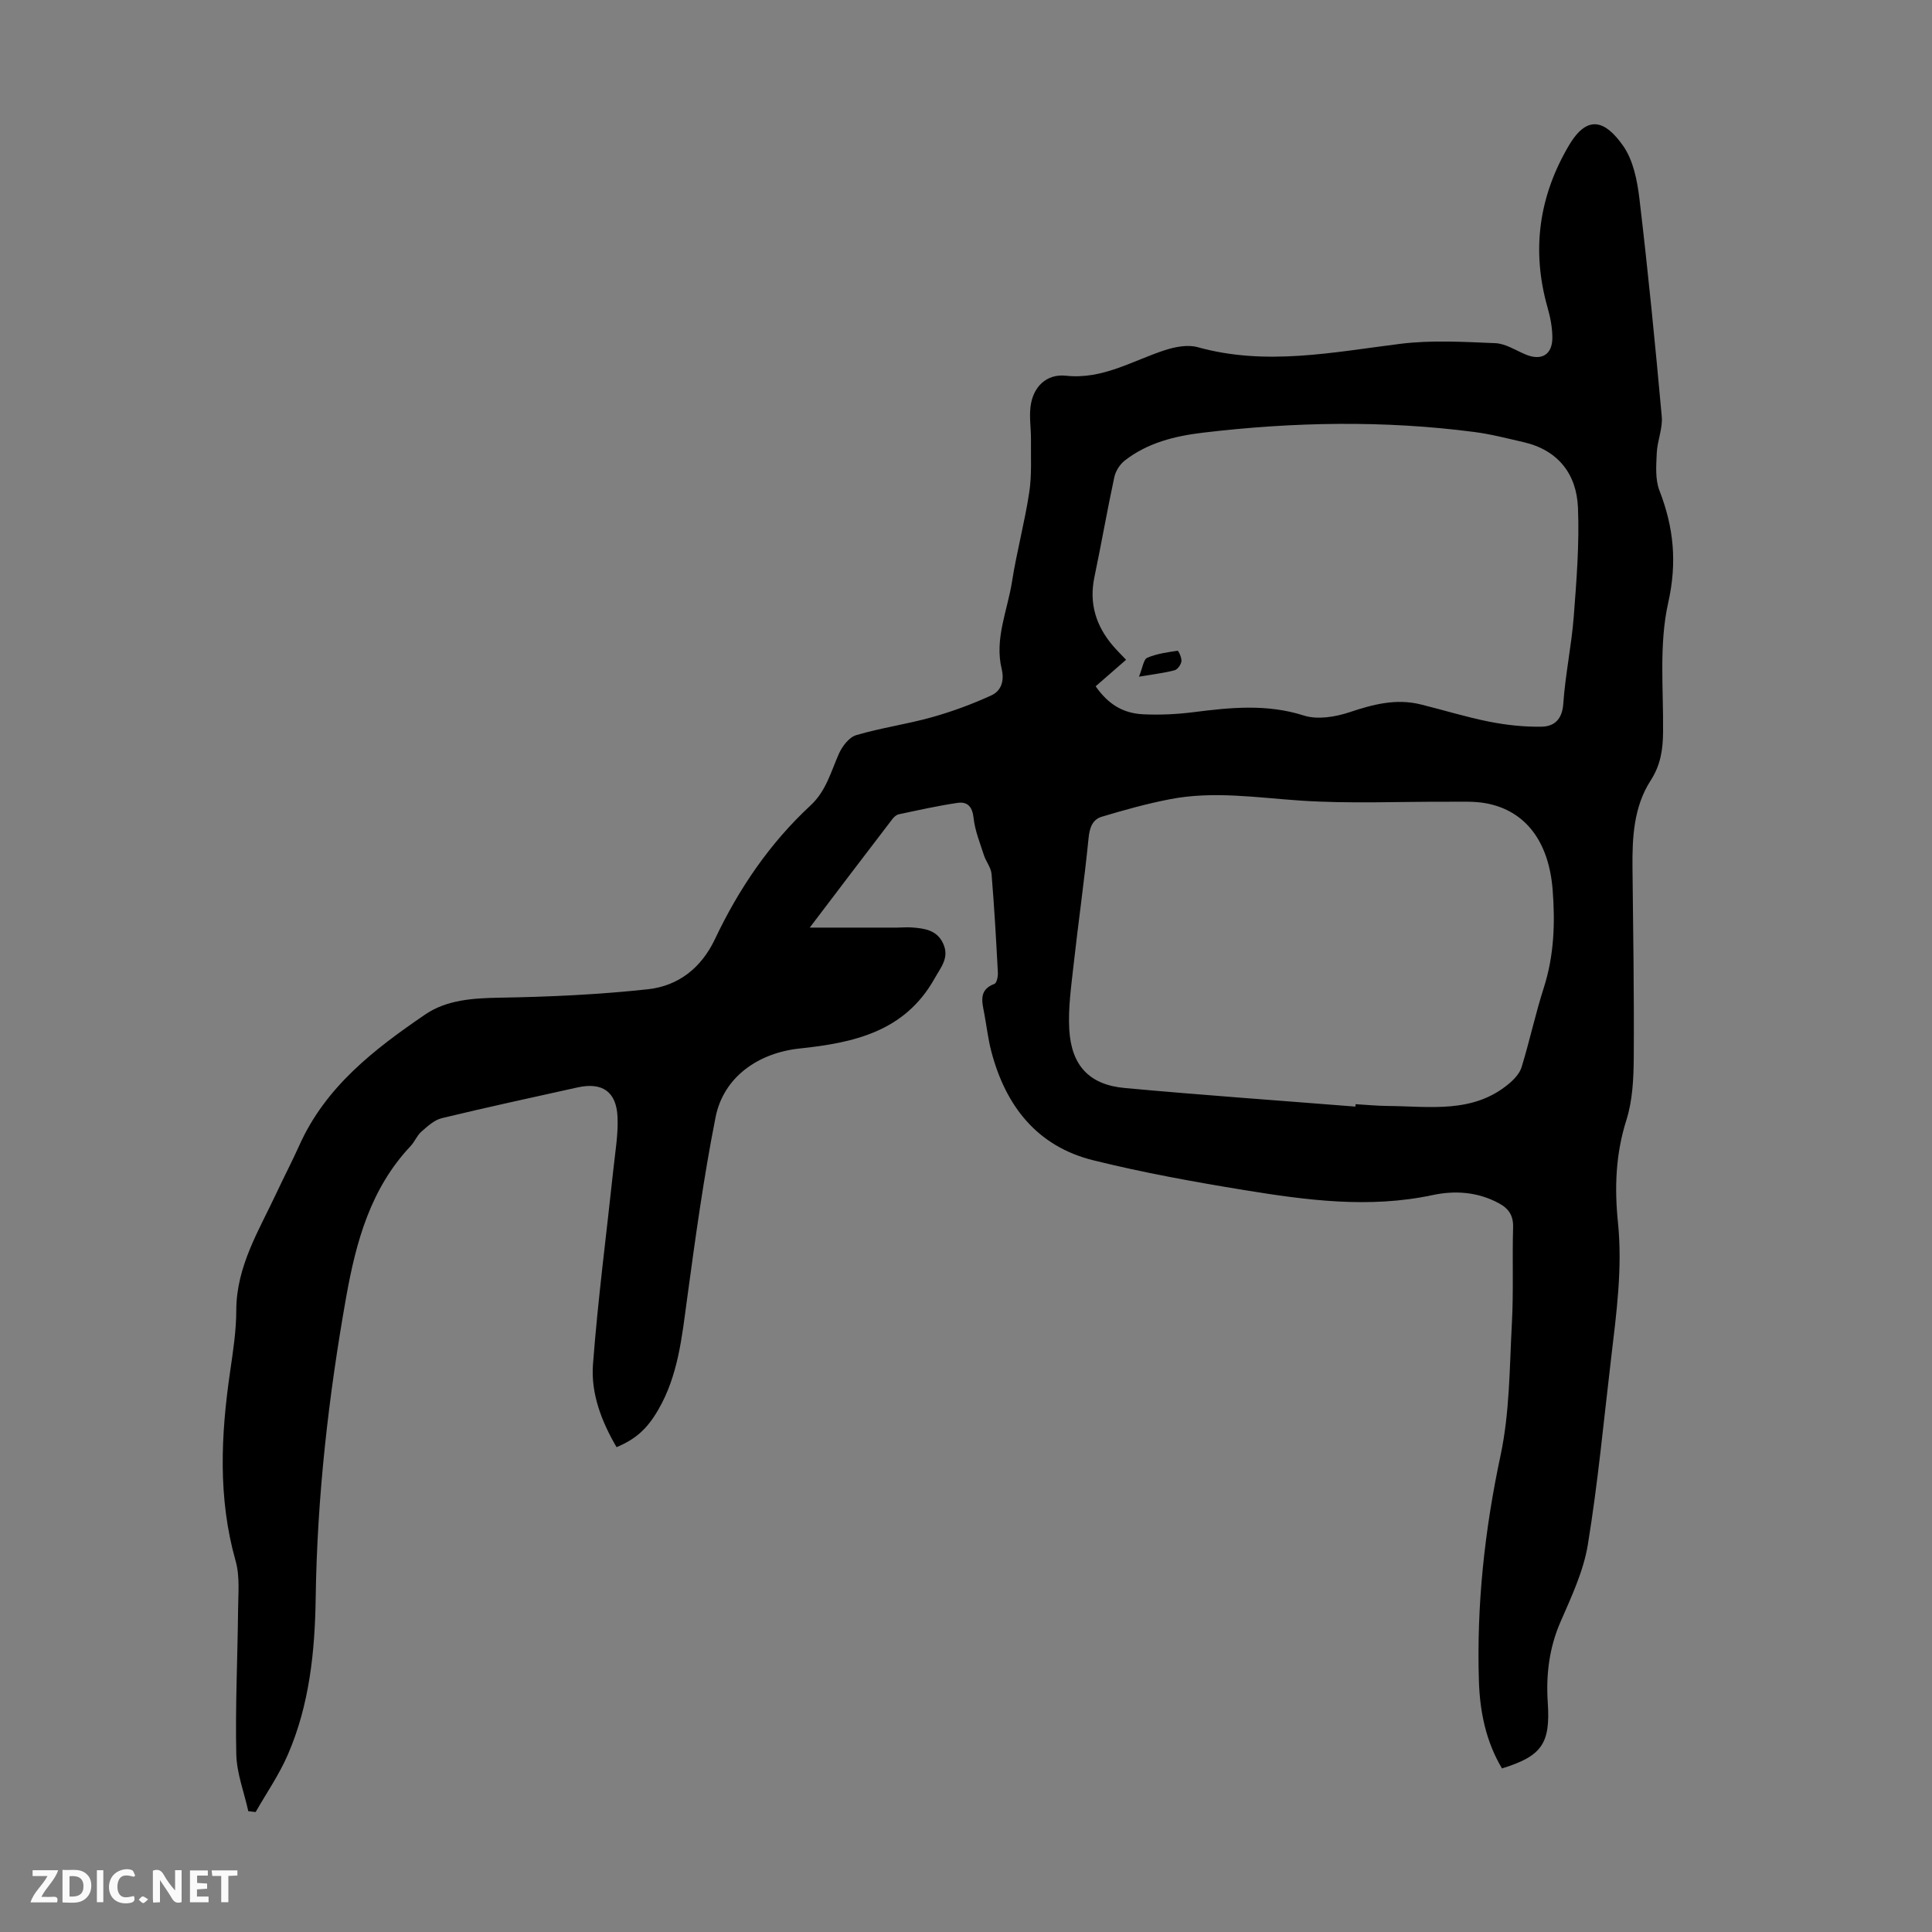 <svg enable-background="new 0 0 400 400" viewBox="0 0 400 400" xmlns="http://www.w3.org/2000/svg"><rect x="0" y="0" width="400" height="400" fill="#808080" stroke="none"/><g fill="#fbfafa"><path d="m37.59 393.81c-.92.31-1.52.05-2-.78-.7-1.2-1.52-2.34-2.47-3.78v4.59c-.55.03-.95.05-1.41.07-.03-.37-.06-.64-.06-.91 0-1.91 0-3.81 0-5.7 1.13-.41 1.77-.03 2.29.91.62 1.11 1.38 2.14 2.31 3.19v-4.2h1.35v6.61z"/><path d="m12.94 393.88v-6.75c1.9.19 3.93-.54 5.37 1.29.8 1.01.78 2.88.03 3.97-1.37 1.97-3.4 1.51-5.4 1.49m1.45-1.22c2.04.12 2.92-.58 2.89-2.21-.03-1.51-.98-2.19-2.89-2z"/><path d="m11.81 393.87h-5.49c.68-2.18 2.47-3.48 3.51-5.45h-3.08v-1.21h5.29c-.71 2.13-2.44 3.48-3.47 5.51.86 0 1.63.04 2.39-.01.79-.05 1.14.21.85 1.16"/><path d="m39.33 393.86v-6.61h3.7v1.07h-2.22v1.52c.68.04 1.34.09 2.07.13v1.07c-.72.05-1.38.09-2.1.14v1.48h2.4v1.19h-3.85z"/><path d="m27.71 388.56c-1.15-.3-2.46-.61-3.1.64-.37.73-.41 1.93-.06 2.67.63 1.35 1.99.93 3.17.68.35.94-.01 1.32-.93 1.46-1.62.25-3.05-.27-3.76-1.48-.73-1.24-.6-3.03.31-4.17.88-1.11 2.71-1.7 4-1.16.32.13.44.74.65 1.12-.1.08-.19.16-.28.24"/><path d="m49.15 387.24v1.07c-.59.02-1.17.05-1.87.08v5.44h-1.48v-5.44h-1.85c-.05-.4-.08-.73-.13-1.15z"/><path d="m20.06 387.21h1.33v6.62h-1.33z"/><path d="m30.68 393.25c-.49.38-.8.79-1.05.76-.32-.05-.6-.45-.9-.7.26-.24.51-.64.8-.67.29-.04.62.3 1.15.61"/></g><path d="m167.65 192.05h18.12c1 0 2.01-.11 3.01-.03 2.61.19 5.19.52 6.48 3.31 1.36 2.93-.44 4.89-1.79 7.3-6.19 11.02-16.82 13.28-27.91 14.45-8.52.9-15.75 5.86-17.41 14.23-2.47 12.47-4.2 25.11-5.91 37.71-1.07 7.89-1.85 15.78-5.95 22.85-2.3 3.97-4.65 6.08-8.64 7.75-3.1-5.3-5.34-11.1-4.88-17.15 1.03-13.57 2.81-27.09 4.25-40.63.38-3.54 1-7.12.83-10.64-.25-5.23-3.21-7.19-8.28-6.06-9.38 2.08-18.78 4.11-28.12 6.37-1.55.38-2.96 1.7-4.23 2.81-.9.79-1.36 2.06-2.2 2.95-8.28 8.78-11.29 19.76-13.34 31.22-3.67 20.63-6.02 41.36-6.32 62.35-.16 11.07-1.29 22.17-5.79 32.5-1.79 4.12-4.4 7.89-6.64 11.82-.51-.06-1.02-.11-1.52-.17-.87-3.93-2.4-7.85-2.49-11.8-.22-9.93.27-19.87.37-29.81.03-3.41.4-7.01-.51-10.21-3.68-13.02-3.05-26.05-1.14-39.18.61-4.2 1.27-8.45 1.28-12.68.01-9.17 4.73-16.61 8.39-24.46 1.51-3.24 3.18-6.41 4.64-9.67 5.44-12.18 15.54-19.95 26.08-27.14 4.49-3.06 9.94-3.38 15.44-3.48 10.25-.17 20.52-.64 30.71-1.75 6.26-.69 11.02-4.4 13.86-10.41 4.92-10.39 11.31-19.8 19.78-27.65 3.23-2.99 4.21-6.98 5.88-10.73.69-1.54 2.12-3.39 3.58-3.82 5.12-1.51 10.46-2.25 15.6-3.69 4.23-1.18 8.4-2.72 12.39-4.55 1.98-.91 2.72-2.96 2.12-5.44-1.52-6.26 1.2-12.11 2.14-18.12.97-6.18 2.62-12.25 3.56-18.43.55-3.6.32-7.33.36-11 .02-2.23-.36-4.49-.1-6.69.49-4.22 3.33-6.93 7.36-6.49 7.6.82 13.78-3.13 20.52-5.31 2.11-.68 4.69-1.17 6.74-.6 14.08 3.92 27.93 1.06 41.91-.69 6.48-.81 13.15-.41 19.72-.14 2.1.09 4.16 1.46 6.21 2.32 3.31 1.41 5.61.1 5.59-3.51-.01-2.09-.43-4.22-1.01-6.24-3.35-11.83-1.77-23 4.44-33.51 3.86-6.54 7.55-5.12 11.2.05 2.12 3 2.95 7.23 3.4 11.02 1.78 14.99 3.26 30.02 4.62 45.06.22 2.47-.93 5.04-1.04 7.58-.11 2.58-.34 5.43.56 7.74 2.96 7.64 3.69 14.88 1.81 23.25-1.92 8.56-.97 17.78-1.06 26.72-.03 3.64-.49 6.84-2.58 10.08-3.5 5.43-3.82 11.79-3.75 18.12.14 13.08.35 26.17.26 39.25-.03 4.33-.24 8.87-1.53 12.94-2.23 7.02-2.47 14.04-1.74 21.17.96 9.45-.31 18.75-1.41 28.08-1.53 12.88-2.73 25.82-4.82 38.61-.9 5.51-3.41 10.83-5.67 16.02-2.36 5.42-3.01 11-2.63 16.72.55 8.39-1.14 11.05-9.48 13.61-3.29-5.5-4.56-11.64-4.77-17.89-.52-15.82 1.16-31.4 4.48-46.94 1.89-8.88 1.85-18.2 2.34-27.34.36-6.59.06-13.21.25-19.8.08-2.48-.87-3.92-2.96-5.05-4.38-2.36-9.09-2.67-13.71-1.68-13.12 2.8-26.08 1.07-39-1.04-10.47-1.71-20.94-3.61-31.23-6.16-11.64-2.88-18.15-11.22-21.12-22.51-.68-2.58-.98-5.26-1.47-7.9-.46-2.43-1.19-4.89 2.11-6.12.47-.18.75-1.52.71-2.31-.36-6.82-.74-13.63-1.31-20.43-.11-1.35-1.17-2.6-1.6-3.96-.81-2.52-1.84-5.05-2.12-7.65-.25-2.35-1.28-3.43-3.34-3.12-4.08.6-8.11 1.51-12.14 2.36-.49.1-.99.54-1.31.96-5.63 7.34-11.22 14.71-17.13 22.5zm112.97 37.06c.01-.17.03-.33.04-.5 2.23.13 4.46.35 6.69.37 8.62.06 17.56 1.64 25.01-4.57 1.11-.92 2.27-2.16 2.67-3.47 1.67-5.44 2.86-11.03 4.6-16.45 2.13-6.65 2.36-13.41 1.83-20.24-.78-10.03-5.63-16.41-13.75-17.93-2.5-.47-5.12-.32-7.68-.33-10.28-.05-20.59.45-30.83-.24-9.02-.61-17.99-2.03-26.98-.28-4.76.92-9.47 2.23-14.12 3.63-1.94.58-2.52 2.31-2.73 4.47-.87 8.76-2.13 17.49-3.1 26.24-.49 4.43-1.14 8.92-.89 13.33.43 7.49 4.17 11.45 11.47 12.12 15.91 1.46 31.85 2.58 47.77 3.85zm-53.78-87.02c2.56 3.65 5.57 5.6 9.91 5.8 3.44.16 6.93-.01 10.34-.44 7.68-.98 15.21-1.75 22.88.7 2.8.89 6.47.29 9.4-.68 4.87-1.63 9.62-2.89 14.72-1.64 4.76 1.17 9.46 2.64 14.26 3.59 3.56.7 7.25 1.1 10.86 1.03 2.59-.05 4.23-1.53 4.45-4.73.41-6.01 1.69-11.96 2.16-17.97.58-7.54 1.19-15.13.88-22.66-.29-6.96-4.12-11.92-11.31-13.56-3.37-.77-6.73-1.65-10.15-2.09-18.72-2.44-37.46-2.09-56.17.14-5.82.69-11.46 2.08-16.2 5.77-1.01.79-1.89 2.17-2.16 3.42-1.48 6.87-2.68 13.81-4.12 20.69-1.15 5.47.32 10.15 3.88 14.3.79.91 1.65 1.76 2.67 2.84-2.14 1.85-4.13 3.59-6.3 5.49z" fill="#010000"/><path d="m235.81 140.1c.77-1.87.94-3.58 1.71-3.91 1.95-.85 4.16-1.14 6.29-1.46.18-.03.88 1.46.79 2.18-.08.68-.78 1.68-1.39 1.85-2.01.55-4.12.78-7.4 1.34z" fill="#010000"/></svg>